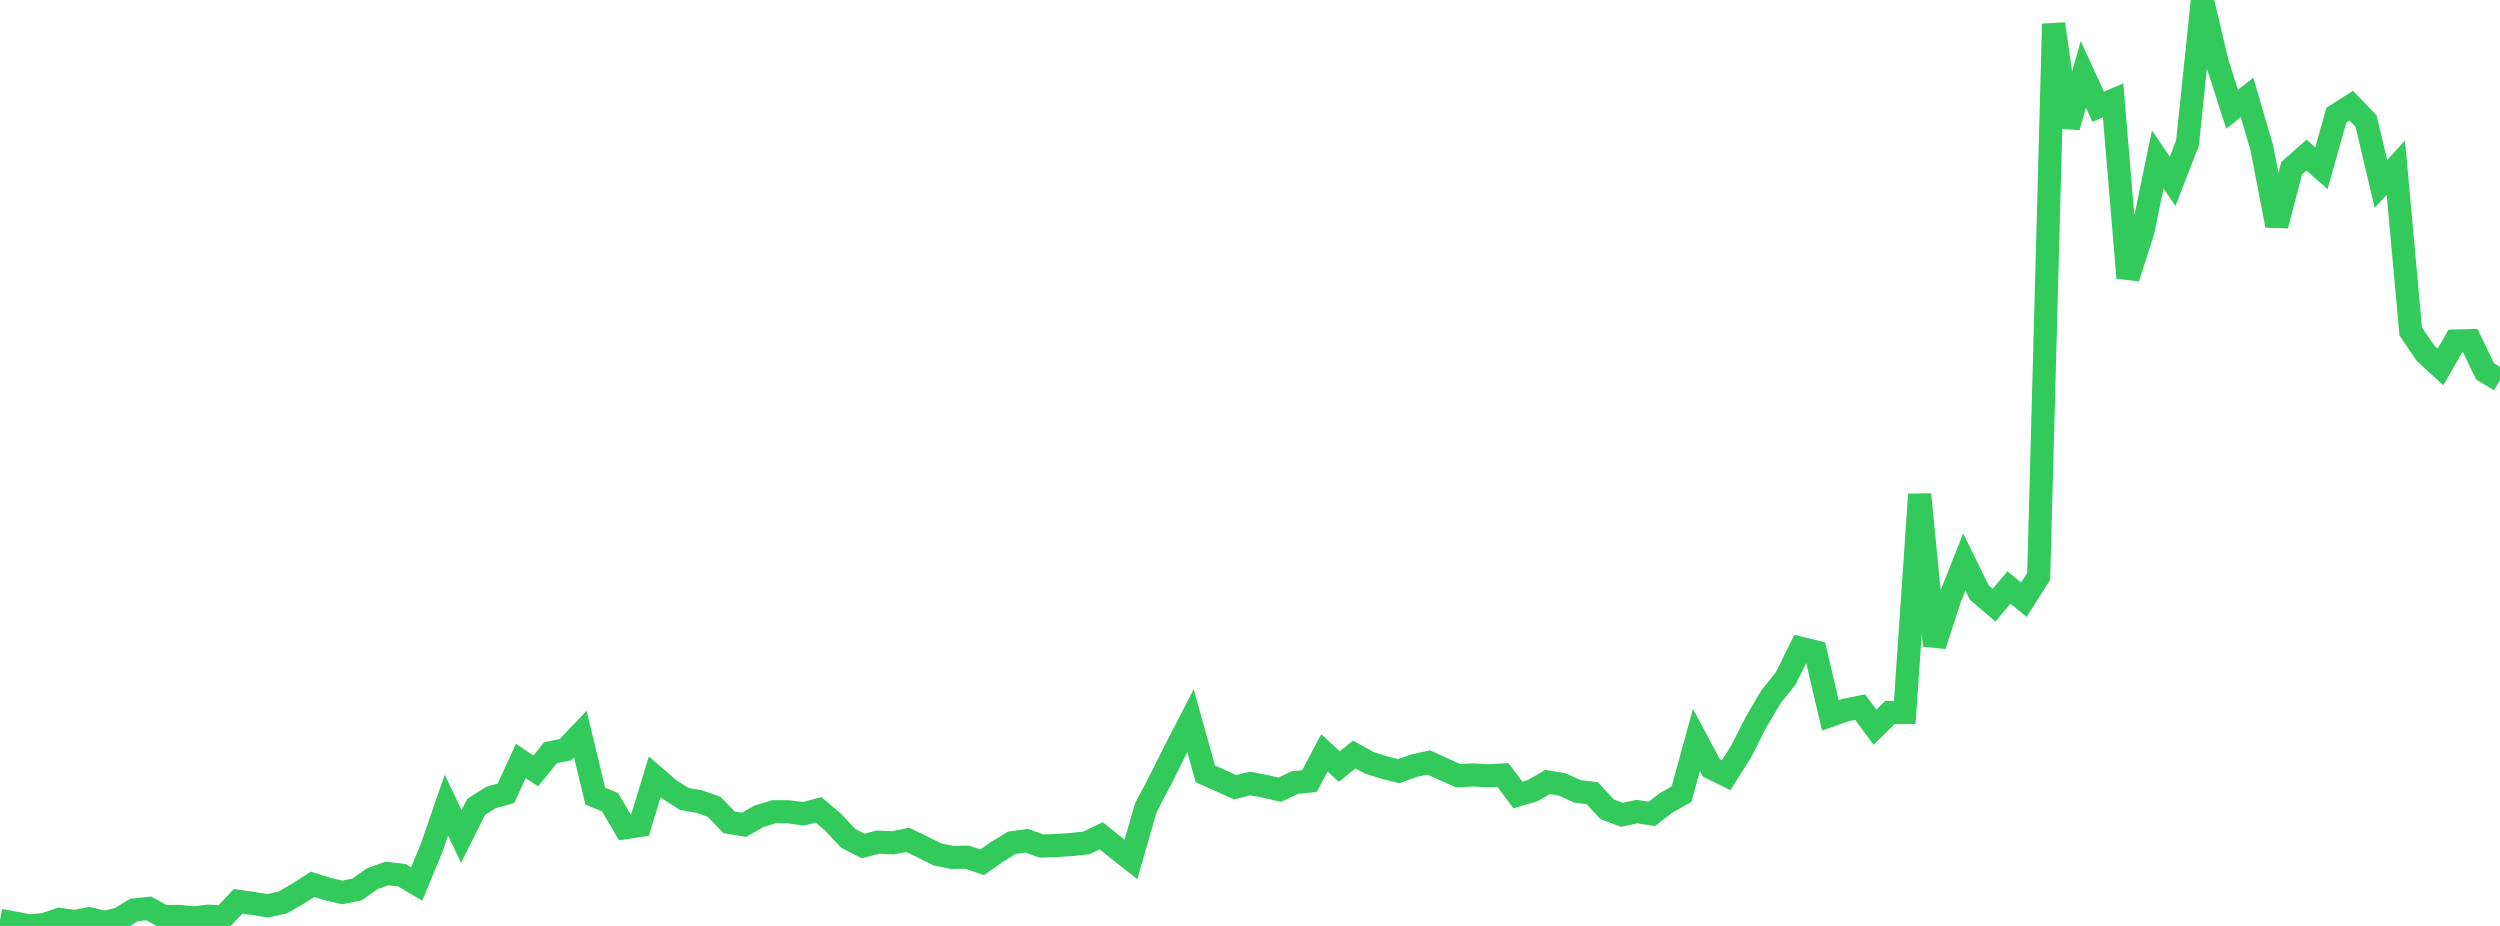 <?xml version="1.0" standalone="no"?>
<!DOCTYPE svg PUBLIC "-//W3C//DTD SVG 1.1//EN" "http://www.w3.org/Graphics/SVG/1.1/DTD/svg11.dtd">

<svg width="135" height="50" viewBox="0 0 135 50" preserveAspectRatio="none" 
  xmlns="http://www.w3.org/2000/svg"
  xmlns:xlink="http://www.w3.org/1999/xlink">


<polyline points="0.0, 49.701 0.804, 49.848 1.607, 50.0 2.411, 49.92 3.214, 49.649 4.018, 49.758 4.821, 49.61 5.625, 49.81 6.429, 49.63 7.232, 49.139 8.036, 49.055 8.839, 49.502 9.643, 49.484 10.446, 49.569 11.25, 49.473 12.054, 49.521 12.857, 48.671 13.661, 48.787 14.464, 48.911 15.268, 48.736 16.071, 48.27 16.875, 47.753 17.679, 48.005 18.482, 48.19 19.286, 48.031 20.089, 47.455 20.893, 47.168 21.696, 47.26 22.5, 47.735 23.304, 45.798 24.107, 43.477 24.911, 45.169 25.714, 43.571 26.518, 43.06 27.321, 42.841 28.125, 41.092 28.929, 41.63 29.732, 40.643 30.536, 40.485 31.339, 39.641 32.143, 42.988 32.946, 43.321 33.75, 44.697 34.554, 44.577 35.357, 41.948 36.161, 42.644 36.964, 43.149 37.768, 43.287 38.571, 43.574 39.375, 44.41 40.179, 44.539 40.982, 44.081 41.786, 43.836 42.589, 43.838 43.393, 43.946 44.196, 43.728 45.0, 44.41 45.804, 45.272 46.607, 45.684 47.411, 45.474 48.214, 45.514 49.018, 45.352 49.821, 45.738 50.625, 46.143 51.429, 46.3 52.232, 46.289 53.036, 46.564 53.839, 46.003 54.643, 45.509 55.446, 45.398 56.25, 45.688 57.054, 45.658 57.857, 45.601 58.661, 45.52 59.464, 45.13 60.268, 45.781 61.071, 46.411 61.875, 43.616 62.679, 42.085 63.482, 40.479 64.286, 38.918 65.089, 41.788 65.893, 42.146 66.696, 42.512 67.5, 42.308 68.304, 42.462 69.107, 42.644 69.911, 42.263 70.714, 42.176 71.518, 40.656 72.321, 41.396 73.125, 40.742 73.929, 41.188 74.732, 41.443 75.536, 41.64 76.339, 41.354 77.143, 41.17 77.946, 41.532 78.75, 41.892 79.554, 41.844 80.357, 41.896 81.161, 41.85 81.964, 42.927 82.768, 42.691 83.571, 42.225 84.375, 42.364 85.179, 42.731 85.982, 42.832 86.786, 43.702 87.589, 44.001 88.393, 43.825 89.196, 43.951 90.0, 43.334 90.804, 42.885 91.607, 39.954 92.411, 41.465 93.214, 41.861 94.018, 40.588 94.821, 39.004 95.625, 37.64 96.429, 36.634 97.232, 35.007 98.036, 35.2 98.839, 38.631 99.643, 38.346 100.446, 38.184 101.25, 39.271 102.054, 38.478 102.857, 38.477 103.661, 26.696 104.464, 34.859 105.268, 32.374 106.071, 30.345 106.875, 31.99 107.679, 32.681 108.482, 31.724 109.286, 32.387 110.089, 31.123 110.893, 1.291 111.696, 6.857 112.5, 4.016 113.304, 5.765 114.107, 5.418 114.911, 15.003 115.714, 12.493 116.518, 8.613 117.321, 9.792 118.125, 7.719 118.929, 0.0 119.732, 3.405 120.536, 5.901 121.339, 5.262 122.143, 7.999 122.946, 12.176 123.75, 9.084 124.554, 8.374 125.357, 9.086 126.161, 6.219 126.964, 5.705 127.768, 6.539 128.571, 9.934 129.375, 9.055 130.179, 17.898 130.982, 19.081 131.786, 19.816 132.589, 18.416 133.393, 18.393 134.196, 20.054 135.0, 20.539" fill="none" stroke="#32ca5b" stroke-width="1.25"/>

</svg>